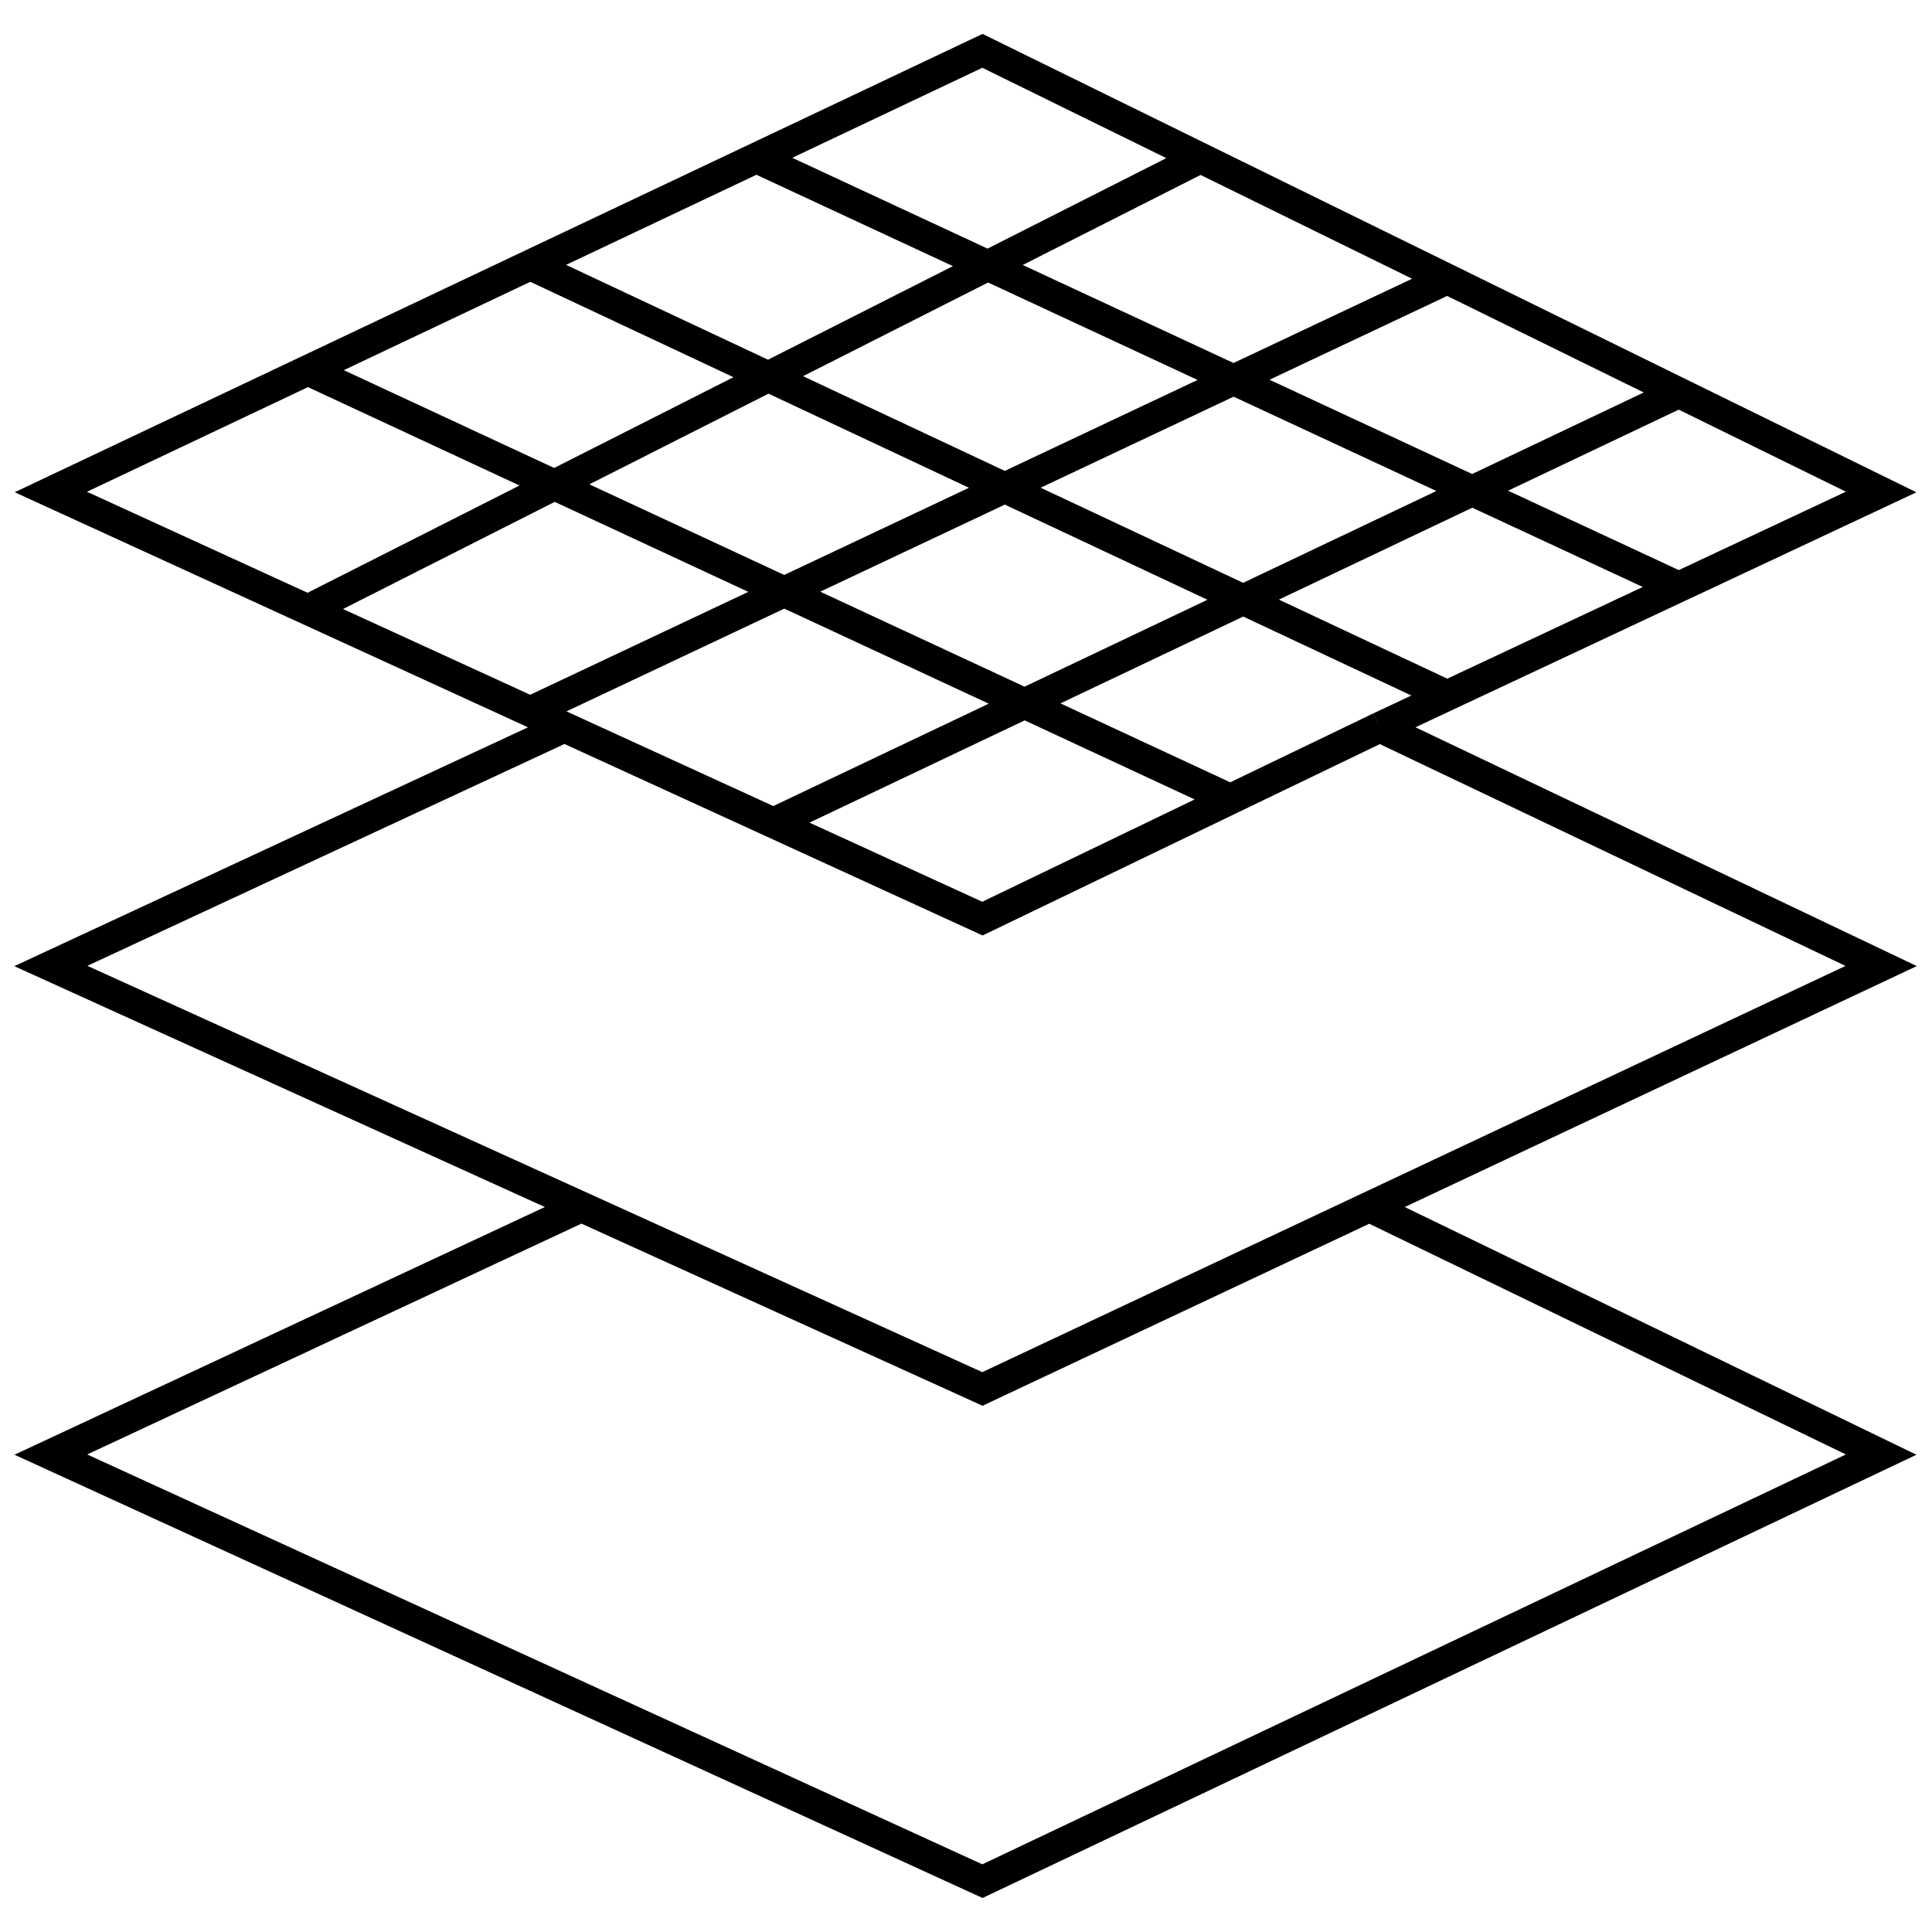 <svg width="38" height="38" viewBox="0 0 38 38" fill="none" xmlns="http://www.w3.org/2000/svg">
<path d="M27.139 14.303L37 19L26.933 23.737M27.139 14.303L24.199 15.719M27.139 14.303L28.466 13.68M11.101 14.303L1 19L11.434 23.737M11.101 14.303L15.212 16.185M11.101 14.303L10.43 13.996M6.056 7.283L1 9.677L6.056 11.992M6.056 7.283L24.199 15.719M6.056 7.283L10.43 5.211M24.199 15.719L19.323 18.068L15.212 16.185M28.466 13.68L10.43 5.211M28.466 13.68L33.02 11.544M10.43 5.211L14.877 3.106M14.877 3.106L19.323 1L23.612 3.106M14.877 3.106L33.02 11.544M33.02 11.544L37 9.677L33.02 7.724M11.434 23.737L19.323 27.319L26.933 23.737M11.434 23.737L1 28.61L19.323 37L37 28.61L26.933 23.737M15.212 16.185L33.02 7.724M33.02 7.724L28.466 5.488M28.466 5.488L10.43 13.996M28.466 5.488L23.612 3.106M10.43 13.996L6.056 11.992M6.056 11.992L23.612 3.106" stroke="black" stroke-width="0.6"/>
</svg>

